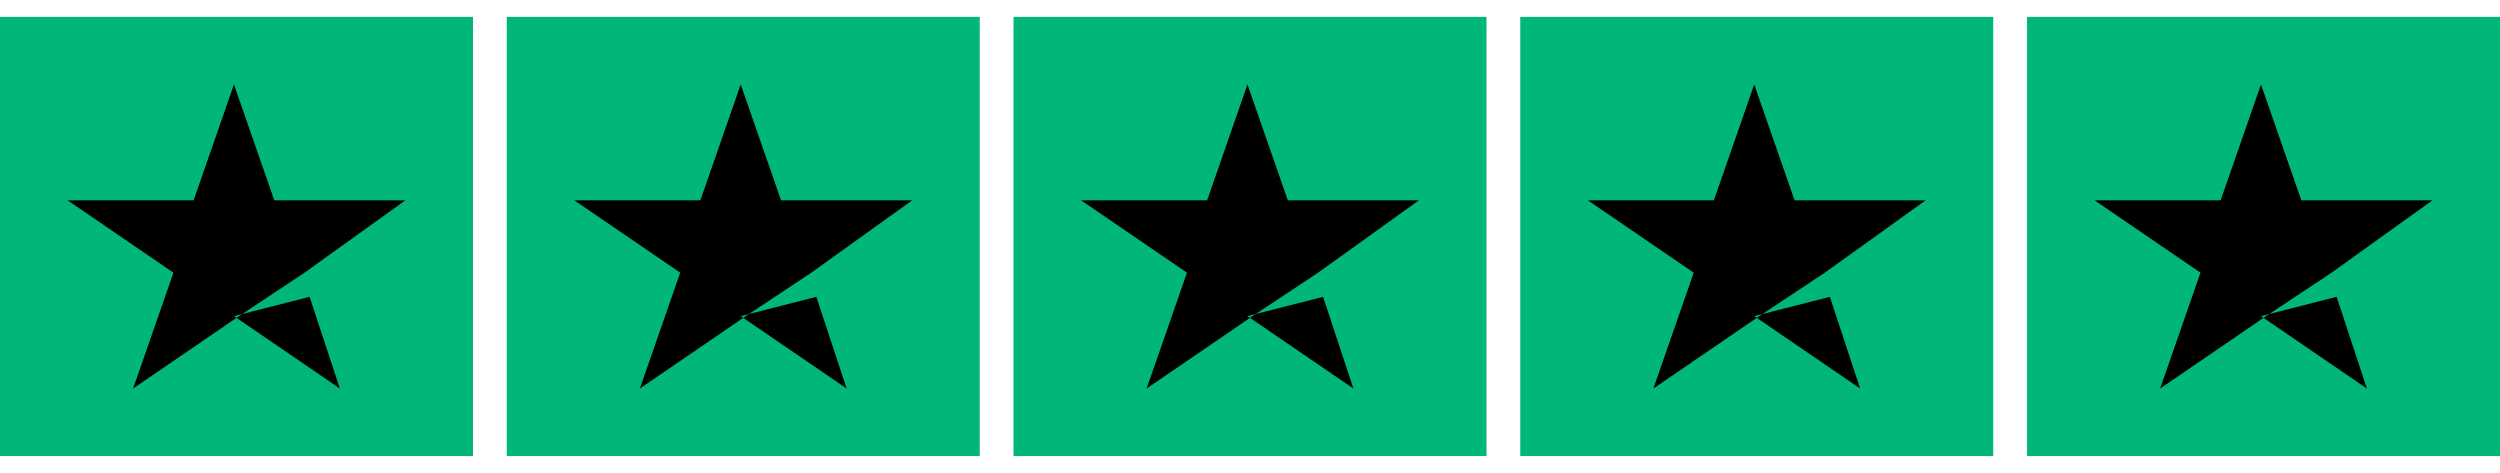 <svg width="74" height="14" viewBox="0 0 74 14" fill="none" xmlns="http://www.w3.org/2000/svg">
<rect width="14" height="13" transform="translate(0 0.5)" fill="#00B67A"/>
<path d="M6.925 9.357L9.164 8.786L10.06 11.5L6.925 9.357ZM12 5.929H8.119L6.925 2.5L5.731 5.929H2L5.134 8.071L3.94 11.5L7.075 9.357L9.015 8.071L12 5.929Z" fill="black"/>
<rect width="14" height="13" transform="translate(15 0.5)" fill="#00B67A"/>
<path d="M21.925 9.357L24.164 8.786L25.06 11.5L21.925 9.357ZM27 5.929H23.119L21.925 2.5L20.731 5.929H17L20.134 8.071L18.94 11.5L22.075 9.357L24.015 8.071L27 5.929Z" fill="black"/>
<rect width="14" height="13" transform="translate(30 0.5)" fill="#00B67A"/>
<path d="M36.925 9.357L39.164 8.786L40.06 11.5L36.925 9.357ZM42 5.929H38.119L36.925 2.5L35.731 5.929H32L35.134 8.071L33.94 11.5L37.075 9.357L39.015 8.071L42 5.929Z" fill="black"/>
<rect width="14" height="13" transform="translate(45 0.5)" fill="#00B67A"/>
<path d="M51.925 9.357L54.164 8.786L55.06 11.5L51.925 9.357ZM57 5.929H53.119L51.925 2.5L50.731 5.929H47L50.134 8.071L48.94 11.5L52.075 9.357L54.015 8.071L57 5.929Z" fill="black"/>
<rect width="14" height="13" transform="translate(60 0.5)" fill="#00B67A"/>
<path d="M66.925 9.357L69.164 8.786L70.06 11.5L66.925 9.357ZM72 5.929H68.119L66.925 2.5L65.731 5.929H62L65.134 8.071L63.94 11.5L67.075 9.357L69.015 8.071L72 5.929Z" fill="black"/>
</svg>
